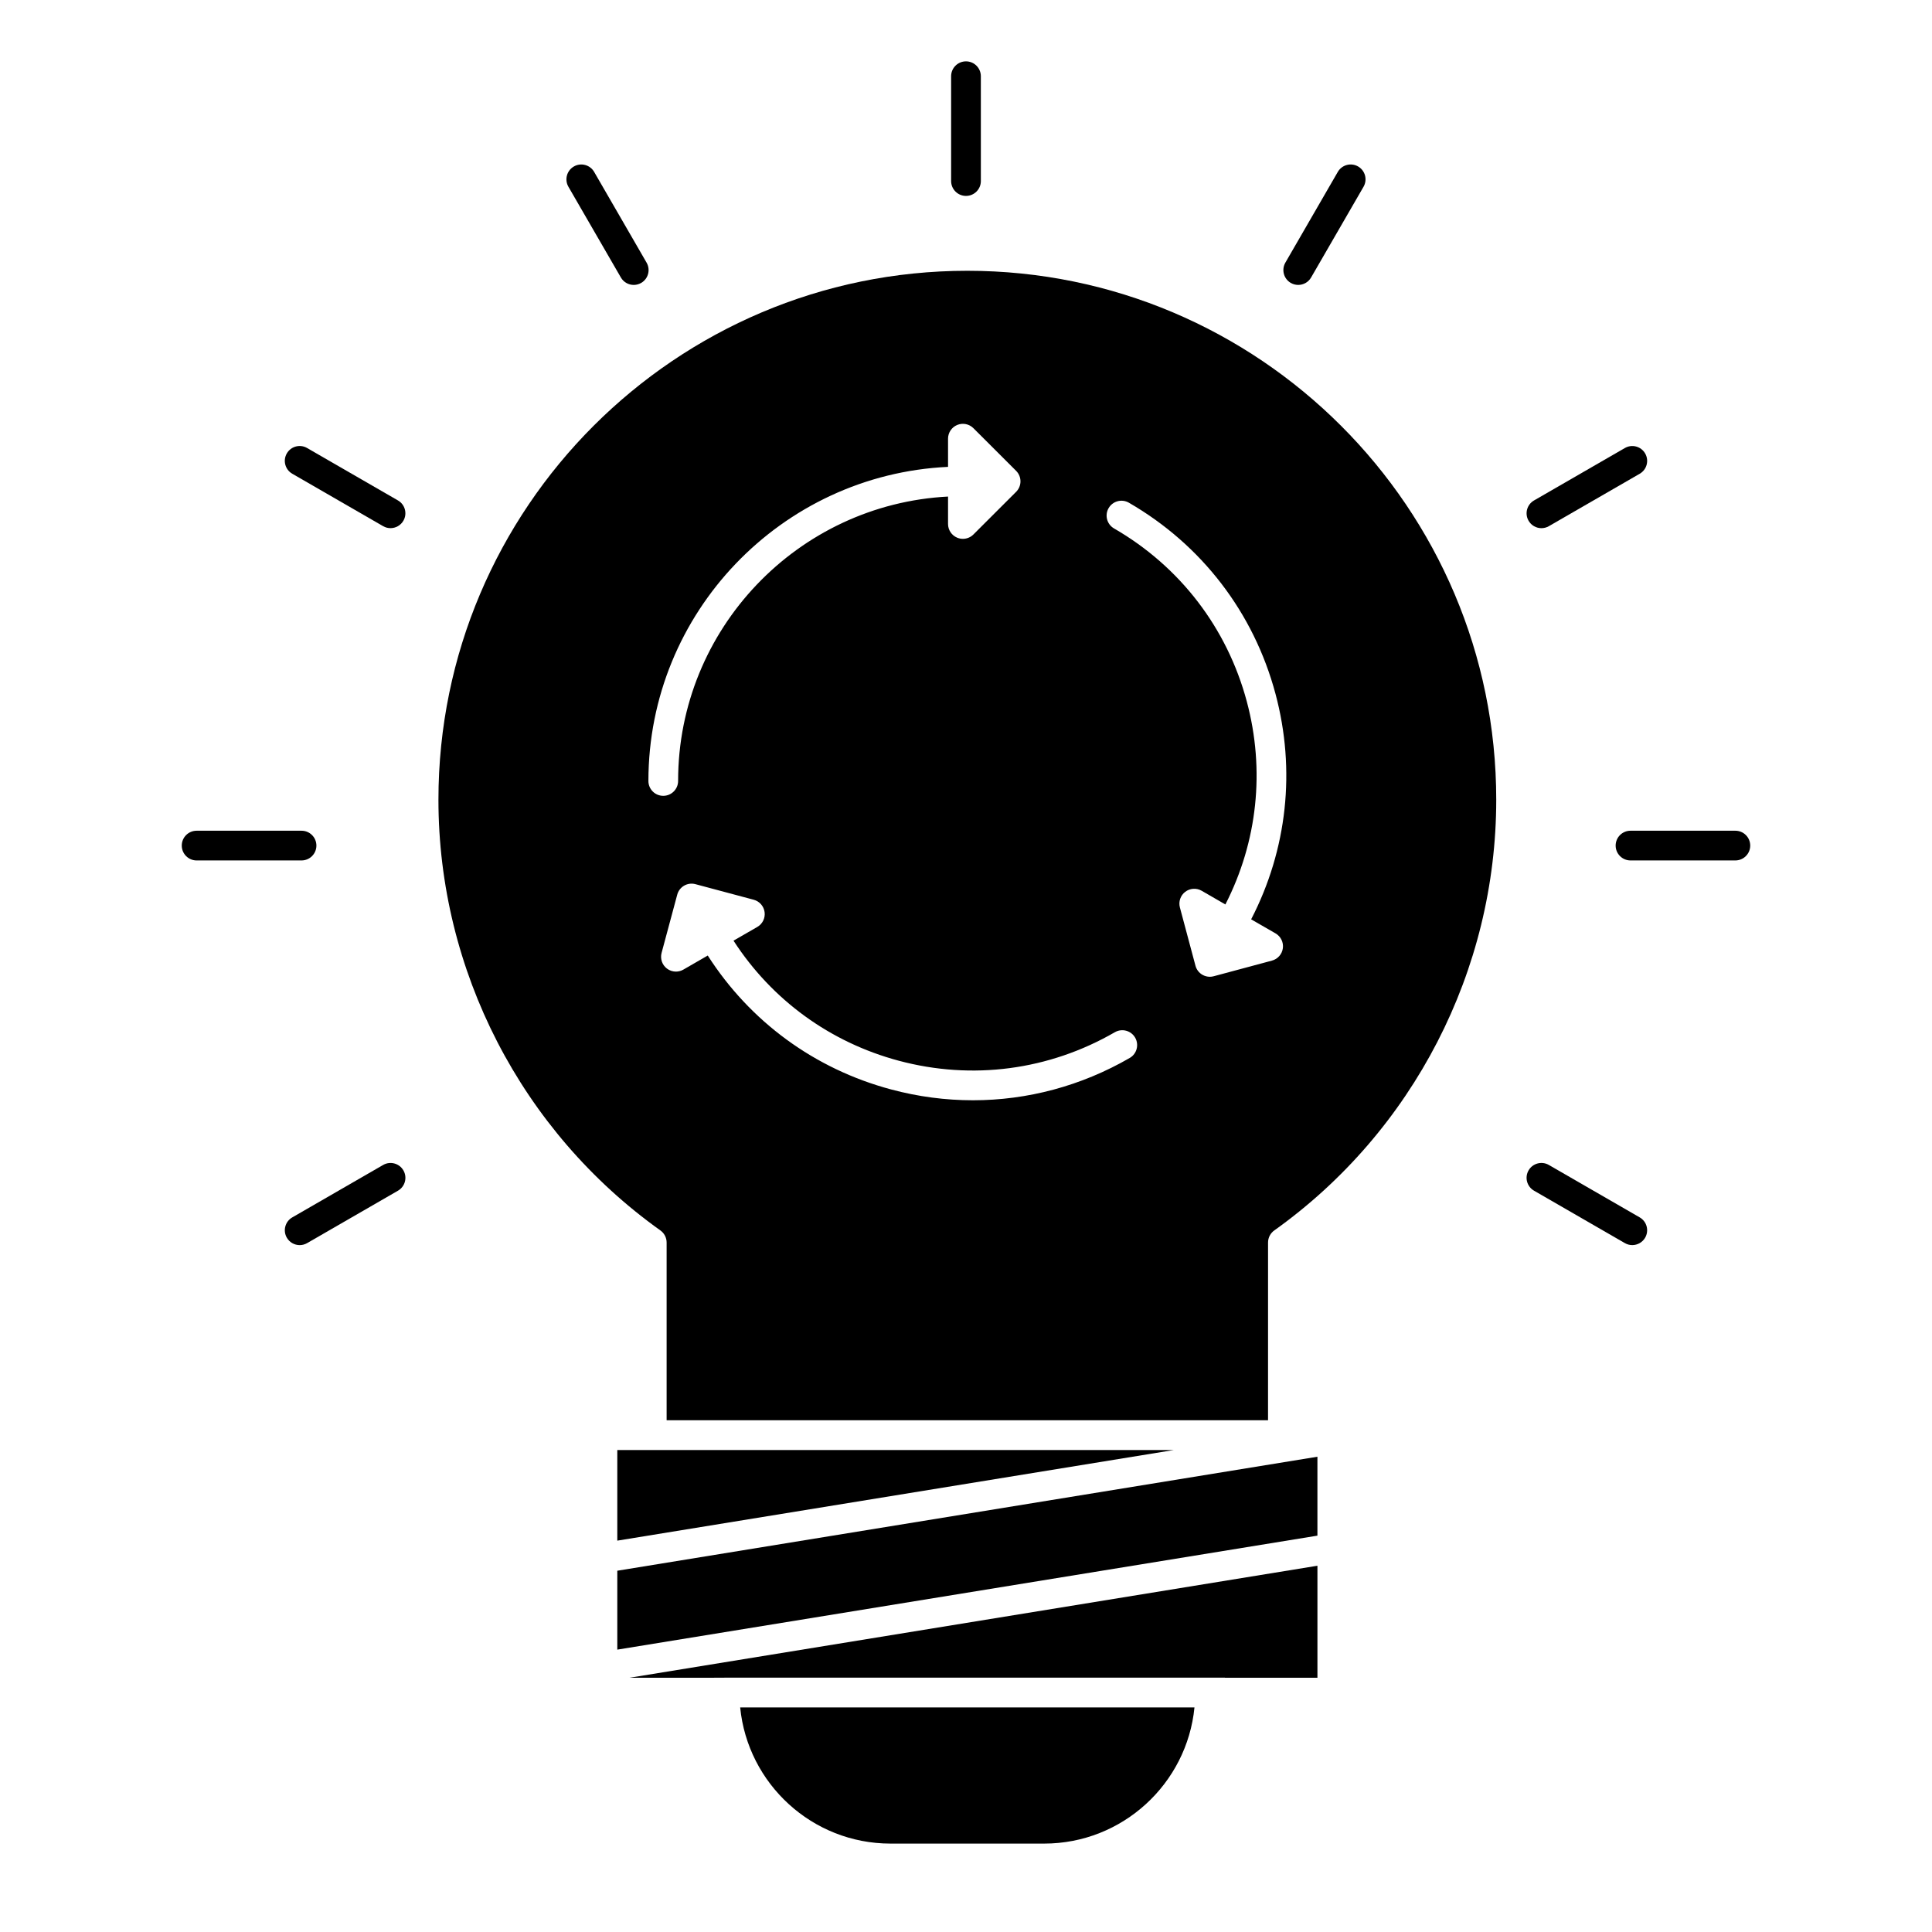 <?xml version="1.0" encoding="UTF-8"?>
<!-- Uploaded to: ICON Repo, www.iconrepo.com, Generator: ICON Repo Mixer Tools -->
<svg fill="#000000" width="800px" height="800px" version="1.1" viewBox="144 144 512 512" xmlns="http://www.w3.org/2000/svg">
 <g>
  <path d="m332.09 588.62 3.934-0.02h132.59v0.02h24.52v-29.684l-182.31 29.684z"/>
  <path d="m307.59 581.17 185.54-30.207v-20.914l-185.54 30.211z"/>
  <path d="m307.59 528.27v24.016l147.5-24.016z"/>
  <path d="m379.98 632.57h40.738c20.738 0 37.844-15.859 39.828-36.086l-120.39 0.004c1.988 20.234 19.09 36.082 39.824 36.082z"/>
  <path d="m400.35 215.76c-77.285 0-140.16 62.883-140.16 140.18 0 45.199 21.992 87.871 58.824 114.14 1.035 0.738 1.648 1.93 1.648 3.203v47.105h159.38l0.004-47.105c0-1.273 0.613-2.465 1.648-3.203 36.836-26.27 58.824-68.938 58.824-114.14 0.004-77.297-62.875-140.18-140.16-140.18zm-84.516 135.21c0-44.637 35.273-81.184 79.406-83.246v-7.469c0-1.59 0.957-3.027 2.43-3.637s3.164-0.273 4.289 0.852l11.32 11.305c0.738 0.738 1.156 1.742 1.156 2.785 0 1.047-0.414 2.047-1.156 2.785l-11.32 11.305c-0.754 0.75-1.758 1.148-2.781 1.148-0.508 0-1.02-0.098-1.508-0.301-1.469-0.609-2.43-2.043-2.43-3.637v-7.266c-39.793 2.055-71.535 35.074-71.535 75.371 0 2.172-1.762 3.938-3.938 3.938-2.168 0.004-3.934-1.758-3.934-3.934zm127.55 73.402c-12.848 7.422-27.105 11.211-41.555 11.211-7.238 0-14.523-0.949-21.699-2.875-20.238-5.418-37.348-17.957-48.57-35.48l-6.469 3.731c-0.609 0.352-1.289 0.527-1.965 0.527-0.852 0-1.695-0.273-2.398-0.816-1.262-0.969-1.816-2.606-1.402-4.144l4.148-15.434c0.562-2.098 2.715-3.34 4.816-2.781l15.449 4.129c1.539 0.41 2.68 1.711 2.887 3.289 0.207 1.578-0.555 3.129-1.934 3.922l-6.305 3.637c10.164 15.703 25.574 26.938 43.781 31.812 19.477 5.219 39.82 2.535 57.281-7.551 1.883-1.086 4.289-0.441 5.379 1.441 1.082 1.891 0.438 4.297-1.445 5.383zm38.652-33.012c1.379 0.797 2.141 2.344 1.934 3.922-0.207 1.578-1.344 2.875-2.883 3.289l-15.449 4.148c-0.336 0.09-0.68 0.137-1.02 0.137-0.684 0-1.363-0.18-1.969-0.527-0.906-0.523-1.566-1.383-1.836-2.391l-4.129-15.449c-0.41-1.539 0.145-3.172 1.406-4.141 1.262-0.969 2.984-1.082 4.363-0.285l6.285 3.629c8.52-16.656 10.547-35.613 5.668-53.812-5.219-19.473-17.711-35.75-35.176-45.836-1.883-1.086-2.527-3.496-1.441-5.375 1.086-1.883 3.496-2.527 5.379-1.441 19.285 11.141 33.078 29.113 38.84 50.617 5.422 20.23 3.117 41.309-6.445 59.789z"/>
  <path d="m400 195.92c2.172 0 3.938-1.762 3.938-3.938l-0.004-27.785c0-2.172-1.762-3.938-3.938-3.938-2.172 0-3.938 1.762-3.938 3.938v27.789c0.004 2.172 1.766 3.934 3.941 3.934z"/>
  <path d="m486.08 218.98c0.621 0.359 1.297 0.527 1.965 0.527 1.359 0 2.684-0.707 3.41-1.969l13.895-24.043c1.086-1.883 0.445-4.289-1.438-5.379-1.883-1.086-4.289-0.441-5.379 1.438l-13.895 24.043c-1.086 1.887-0.441 4.297 1.441 5.383z"/>
  <path d="m552.5 283.97c0.668 0 1.344-0.168 1.965-0.527l24.078-13.895c1.883-1.086 2.527-3.492 1.441-5.375s-3.492-2.531-5.375-1.441l-24.078 13.895c-1.883 1.086-2.527 3.492-1.441 5.375 0.727 1.266 2.051 1.969 3.41 1.969z"/>
  <path d="m603.89 364.15h-27.789c-2.172 0-3.938 1.762-3.938 3.938 0 2.172 1.762 3.938 3.938 3.938h27.789c2.172 0 3.938-1.762 3.938-3.938 0-2.176-1.762-3.938-3.938-3.938z"/>
  <path d="m578.54 466.62-24.078-13.895c-1.883-1.086-4.289-0.441-5.375 1.441-1.086 1.883-0.441 4.289 1.441 5.375l24.078 13.895c0.621 0.359 1.297 0.527 1.965 0.527 1.359 0 2.684-0.707 3.414-1.969 1.082-1.883 0.438-4.289-1.445-5.375z"/>
  <path d="m245.53 452.73-24.078 13.895c-1.883 1.086-2.527 3.492-1.441 5.375 0.73 1.262 2.051 1.969 3.414 1.969 0.668 0 1.344-0.172 1.965-0.527l24.078-13.895c1.883-1.086 2.527-3.496 1.441-5.375-1.086-1.883-3.496-2.531-5.379-1.441z"/>
  <path d="m227.85 368.09c0-2.172-1.762-3.938-3.938-3.938h-27.805c-2.172 0-3.938 1.762-3.938 3.938 0 2.172 1.762 3.938 3.938 3.938h27.805c2.176-0.004 3.938-1.766 3.938-3.938z"/>
  <path d="m249.46 276.62-24.078-13.895c-1.883-1.09-4.289-0.441-5.375 1.441-1.086 1.883-0.441 4.289 1.441 5.375l24.078 13.895c0.621 0.359 1.297 0.527 1.965 0.527 1.359 0 2.684-0.707 3.414-1.969 1.086-1.883 0.441-4.289-1.445-5.375z"/>
  <path d="m308.54 217.54c0.73 1.262 2.051 1.969 3.41 1.969 0.668 0 1.344-0.172 1.965-0.527 1.883-1.086 2.527-3.496 1.438-5.379l-13.895-24.043c-1.086-1.883-3.492-2.527-5.379-1.438-1.883 1.086-2.527 3.496-1.438 5.379z"/>
 </g>
</svg>